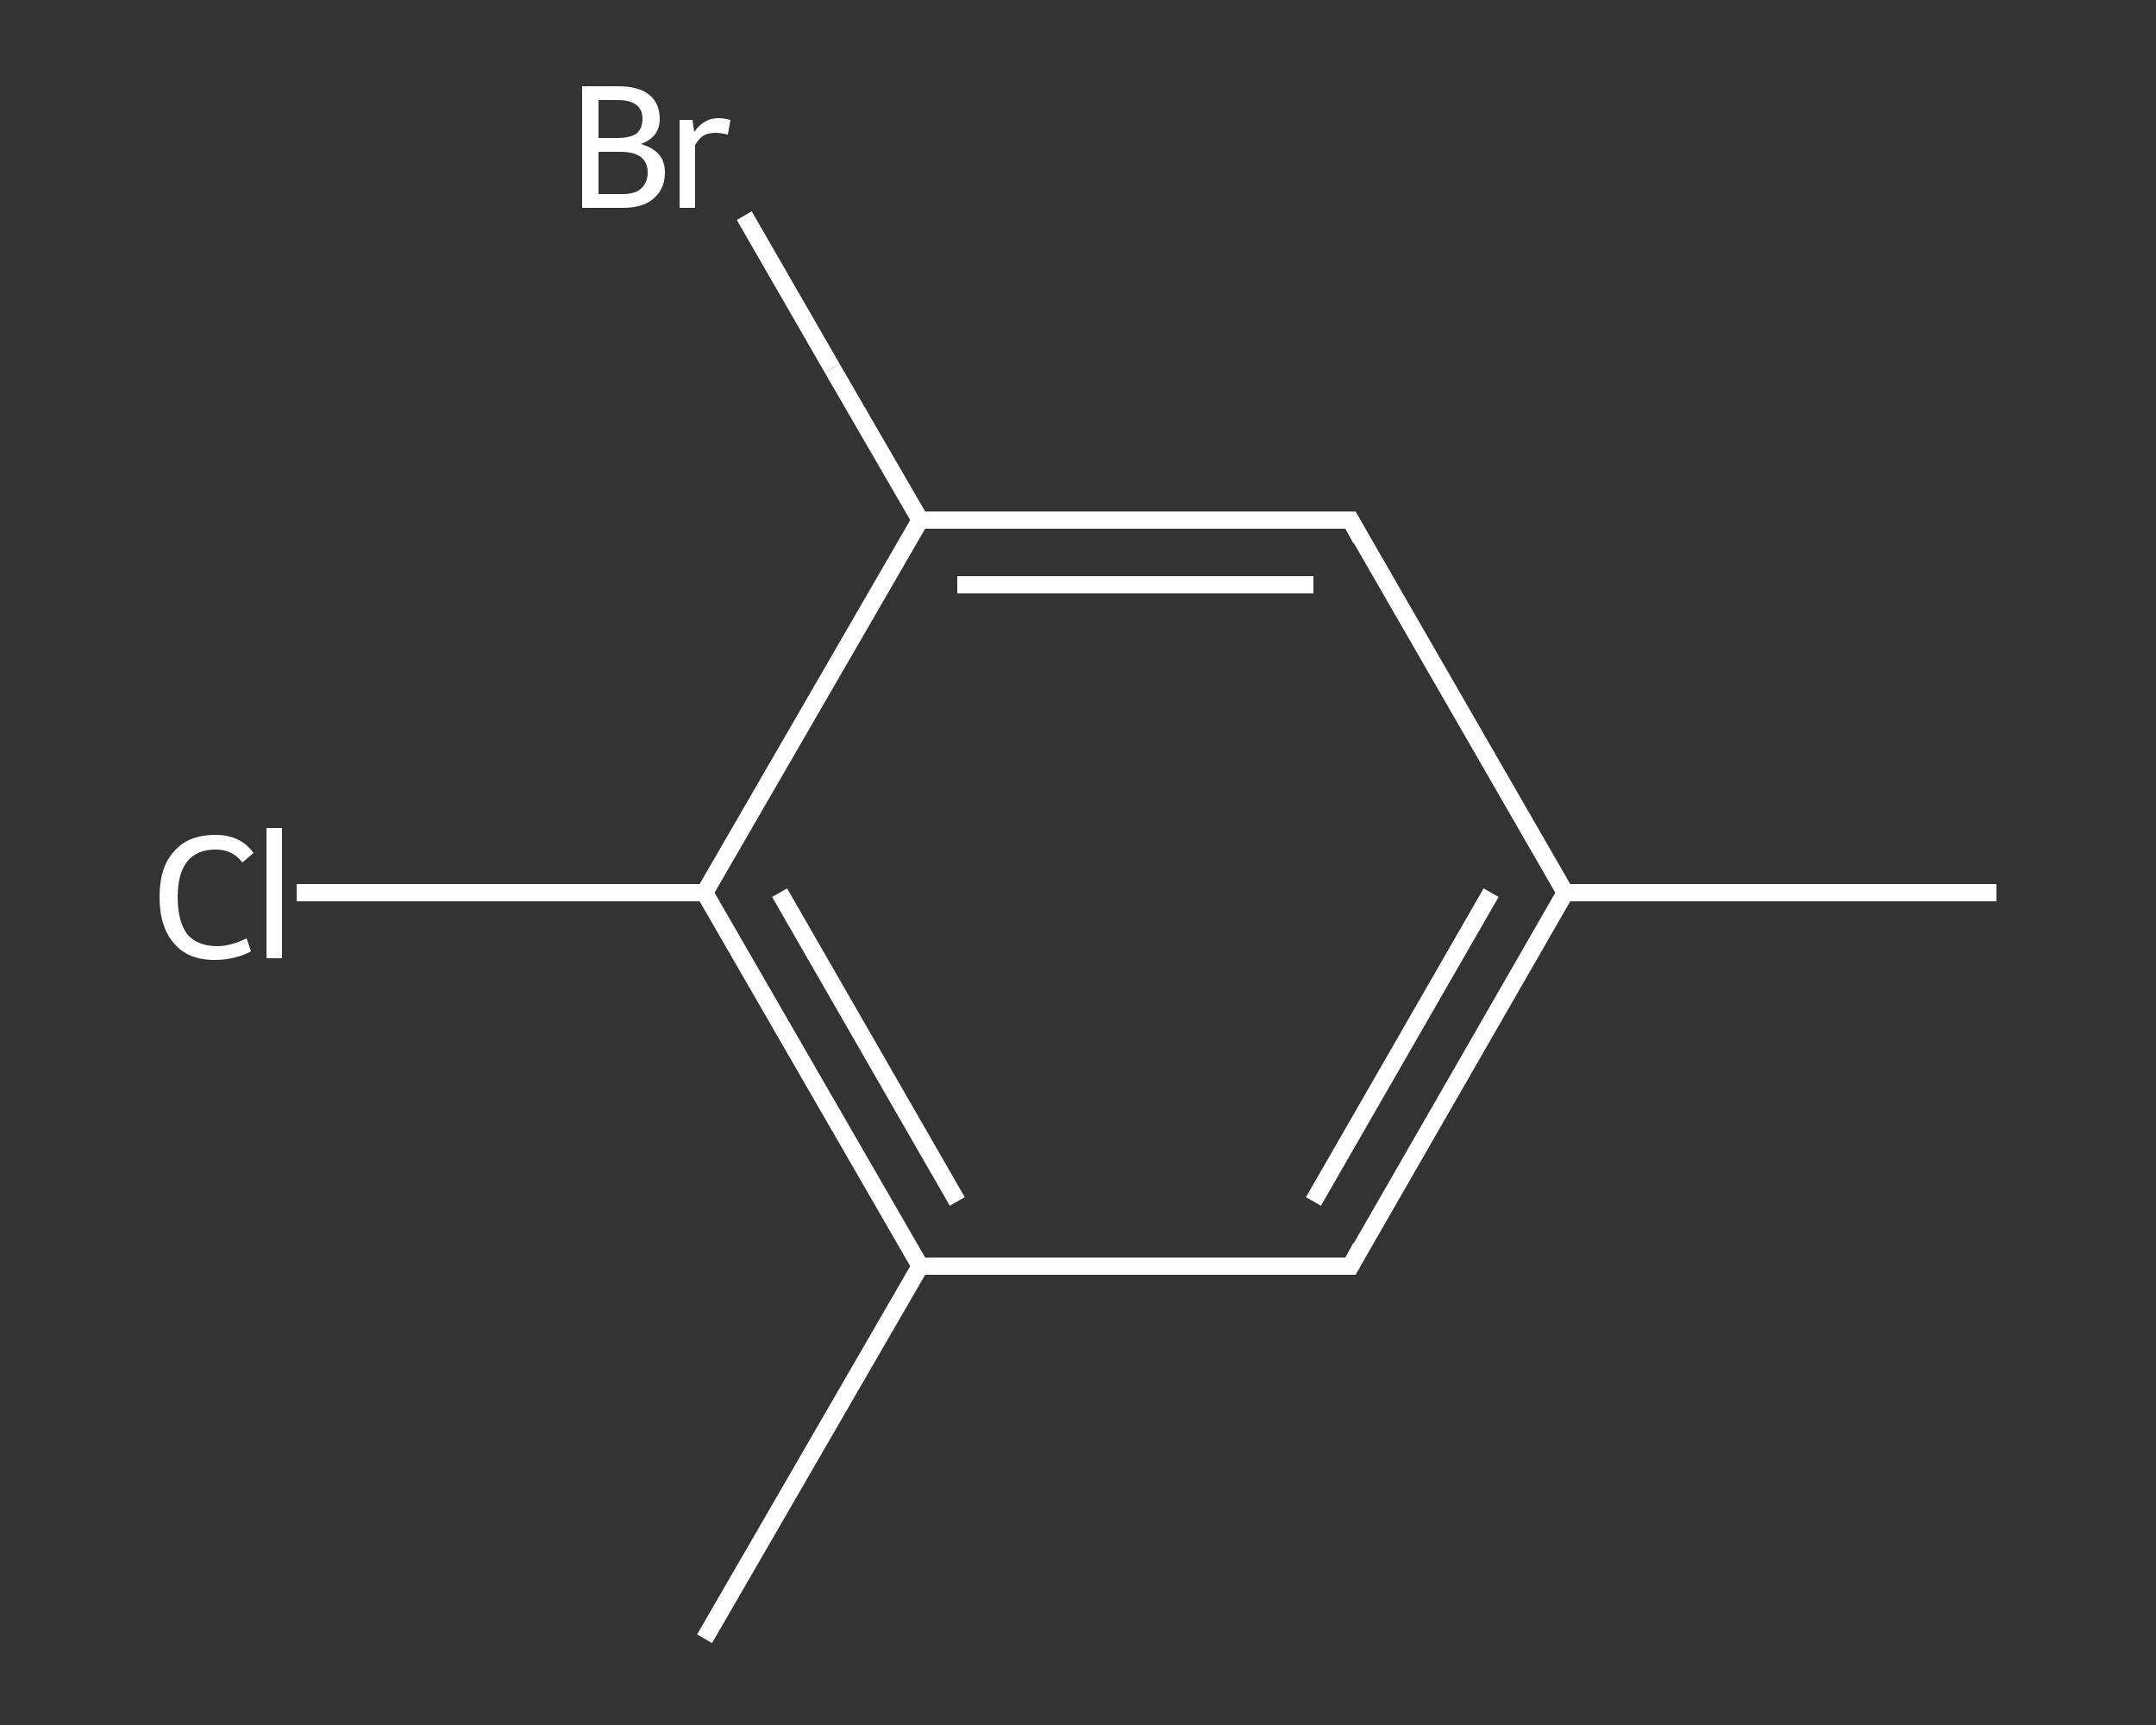 <?xml version='1.0' encoding='iso-8859-1'?>
<svg version='1.1' baseProfile='full'
              xmlns='http://www.w3.org/2000/svg'
                      xmlns:rdkit='http://www.rdkit.org/xml'
                      xmlns:xlink='http://www.w3.org/1999/xlink'
                  xml:space='preserve'
width='250px' height='200px' viewBox='0 0 250 200'>
<rect x="0" y="0" width="250" height="200" fill="#333333" stroke="none"/>
<!-- END OF HEADER -->
<rect style='opacity:1.0;fill:transparent;stroke:none' width='250.0' height='200.0' x='0.0' y='0.0'> </rect>
<path class='bond-0 atom-0 atom-1' d='M 231.5,103.5 L 181.5,103.5' style='fill:none;fill-rule:evenodd;stroke:#FFFFFF;stroke-width:2.0px;stroke-linecap:butt;stroke-linejoin:miter;stroke-opacity:1' />
<path class='bond-1 atom-1 atom-2' d='M 181.5,103.5 L 156.6,146.8' style='fill:none;fill-rule:evenodd;stroke:#FFFFFF;stroke-width:2.0px;stroke-linecap:butt;stroke-linejoin:miter;stroke-opacity:1' />
<path class='bond-1 atom-1 atom-2' d='M 172.9,103.5 L 152.3,139.3' style='fill:none;fill-rule:evenodd;stroke:#FFFFFF;stroke-width:2.0px;stroke-linecap:butt;stroke-linejoin:miter;stroke-opacity:1' />
<path class='bond-2 atom-2 atom-3' d='M 156.6,146.8 L 106.7,146.8' style='fill:none;fill-rule:evenodd;stroke:#FFFFFF;stroke-width:2.0px;stroke-linecap:butt;stroke-linejoin:miter;stroke-opacity:1' />
<path class='bond-3 atom-3 atom-4' d='M 106.7,146.8 L 81.7,190.0' style='fill:none;fill-rule:evenodd;stroke:#FFFFFF;stroke-width:2.0px;stroke-linecap:butt;stroke-linejoin:miter;stroke-opacity:1' />
<path class='bond-4 atom-3 atom-5' d='M 106.7,146.8 L 81.7,103.5' style='fill:none;fill-rule:evenodd;stroke:#FFFFFF;stroke-width:2.0px;stroke-linecap:butt;stroke-linejoin:miter;stroke-opacity:1' />
<path class='bond-4 atom-3 atom-5' d='M 111.0,139.3 L 90.4,103.5' style='fill:none;fill-rule:evenodd;stroke:#FFFFFF;stroke-width:2.0px;stroke-linecap:butt;stroke-linejoin:miter;stroke-opacity:1' />
<path class='bond-5 atom-5 atom-6' d='M 81.7,103.5 L 58.0,103.5' style='fill:none;fill-rule:evenodd;stroke:#FFFFFF;stroke-width:2.0px;stroke-linecap:butt;stroke-linejoin:miter;stroke-opacity:1' />
<path class='bond-5 atom-5 atom-6' d='M 58.0,103.5 L 34.4,103.5' style='fill:none;fill-rule:evenodd;stroke:#FFFFFF;stroke-width:2.0px;stroke-linecap:butt;stroke-linejoin:miter;stroke-opacity:1' />
<path class='bond-6 atom-5 atom-7' d='M 81.7,103.5 L 106.7,60.3' style='fill:none;fill-rule:evenodd;stroke:#FFFFFF;stroke-width:2.0px;stroke-linecap:butt;stroke-linejoin:miter;stroke-opacity:1' />
<path class='bond-7 atom-7 atom-8' d='M 106.7,60.3 L 96.5,42.7' style='fill:none;fill-rule:evenodd;stroke:#FFFFFF;stroke-width:2.0px;stroke-linecap:butt;stroke-linejoin:miter;stroke-opacity:1' />
<path class='bond-7 atom-7 atom-8' d='M 96.5,42.7 L 86.3,25.0' style='fill:none;fill-rule:evenodd;stroke:#FFFFFF;stroke-width:2.0px;stroke-linecap:butt;stroke-linejoin:miter;stroke-opacity:1' />
<path class='bond-8 atom-7 atom-9' d='M 106.7,60.3 L 156.6,60.3' style='fill:none;fill-rule:evenodd;stroke:#FFFFFF;stroke-width:2.0px;stroke-linecap:butt;stroke-linejoin:miter;stroke-opacity:1' />
<path class='bond-8 atom-7 atom-9' d='M 111.0,67.8 L 152.3,67.8' style='fill:none;fill-rule:evenodd;stroke:#FFFFFF;stroke-width:2.0px;stroke-linecap:butt;stroke-linejoin:miter;stroke-opacity:1' />
<path class='bond-9 atom-9 atom-1' d='M 156.6,60.3 L 181.5,103.5' style='fill:none;fill-rule:evenodd;stroke:#FFFFFF;stroke-width:2.0px;stroke-linecap:butt;stroke-linejoin:miter;stroke-opacity:1' />
<path d='M 157.8,144.6 L 156.6,146.8 L 154.1,146.8' style='fill:none;stroke:#FFFFFF;stroke-width:2.0px;stroke-linecap:butt;stroke-linejoin:miter;stroke-opacity:1;' />
<path d='M 154.1,60.3 L 156.6,60.3 L 157.8,62.5' style='fill:none;stroke:#FFFFFF;stroke-width:2.0px;stroke-linecap:butt;stroke-linejoin:miter;stroke-opacity:1;' />
<path class='atom-6' d='M 18.5 104.0
Q 18.5 100.5, 20.2 98.7
Q 21.8 96.8, 25.0 96.8
Q 27.9 96.8, 29.4 98.9
L 28.1 100.0
Q 27.0 98.5, 25.0 98.5
Q 22.8 98.5, 21.7 99.9
Q 20.6 101.3, 20.6 104.0
Q 20.6 106.8, 21.7 108.3
Q 22.9 109.7, 25.2 109.7
Q 26.7 109.7, 28.6 108.8
L 29.1 110.3
Q 28.4 110.7, 27.3 111.0
Q 26.1 111.3, 24.9 111.3
Q 21.8 111.3, 20.2 109.4
Q 18.5 107.5, 18.5 104.0
' fill='#FFFFFF'/>
<path class='atom-6' d='M 30.9 96.0
L 32.7 96.0
L 32.7 111.1
L 30.9 111.1
L 30.9 96.0
' fill='#FFFFFF'/>
<path class='atom-8' d='M 74.3 16.7
Q 75.7 17.1, 76.4 17.9
Q 77.1 18.7, 77.1 20.0
Q 77.1 21.9, 75.8 23.0
Q 74.6 24.1, 72.2 24.1
L 67.5 24.1
L 67.5 10.0
L 71.6 10.0
Q 74.1 10.0, 75.3 11.0
Q 76.5 12.0, 76.5 13.8
Q 76.5 15.9, 74.3 16.7
M 69.4 11.6
L 69.4 16.0
L 71.6 16.0
Q 73.0 16.0, 73.8 15.5
Q 74.5 14.9, 74.5 13.8
Q 74.5 11.6, 71.6 11.6
L 69.4 11.6
M 72.2 22.5
Q 73.6 22.5, 74.3 21.9
Q 75.1 21.2, 75.1 20.0
Q 75.1 18.8, 74.3 18.2
Q 73.5 17.6, 71.9 17.6
L 69.4 17.6
L 69.4 22.5
L 72.2 22.5
' fill='#FFFFFF'/>
<path class='atom-8' d='M 80.3 13.9
L 80.5 15.3
Q 81.6 13.7, 83.3 13.7
Q 83.9 13.7, 84.7 13.9
L 84.4 15.6
Q 83.5 15.4, 83.0 15.4
Q 82.2 15.4, 81.6 15.7
Q 81.1 16.0, 80.6 16.8
L 80.6 24.1
L 78.8 24.1
L 78.8 13.9
L 80.3 13.9
' fill='#FFFFFF'/>
</svg>
